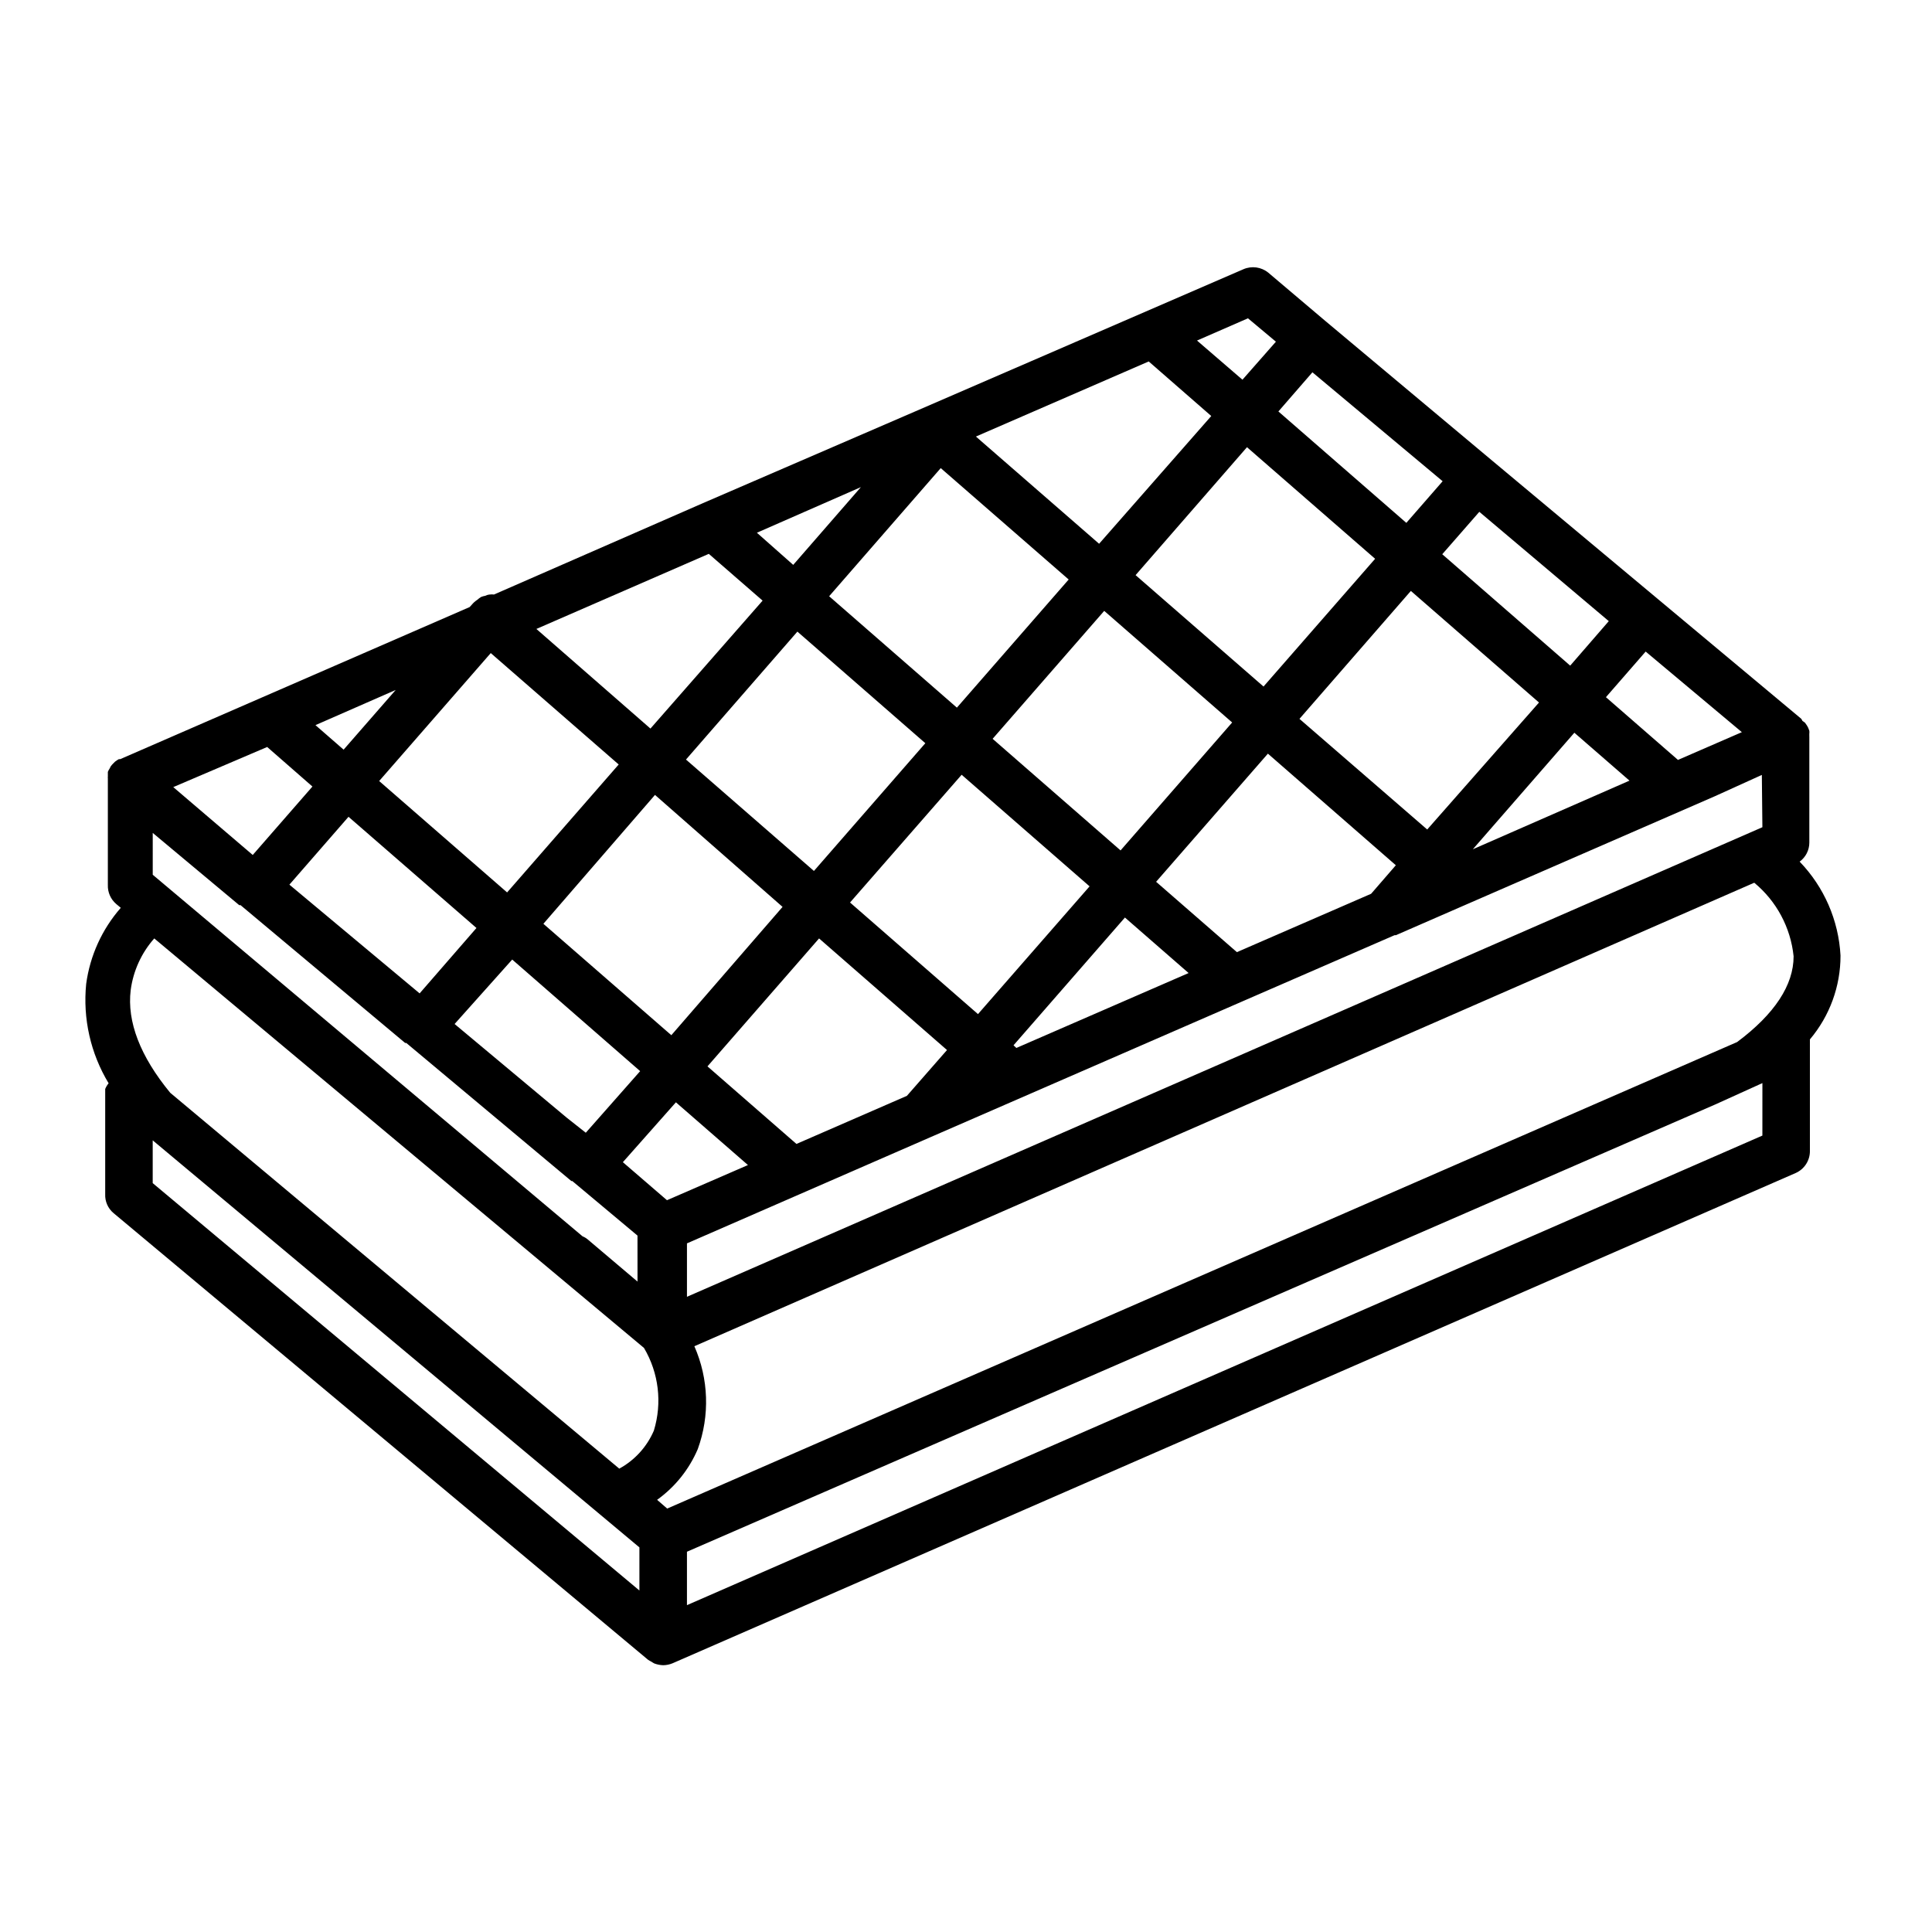 <?xml version="1.0" encoding="UTF-8"?>
<!-- Uploaded to: SVG Repo, www.svgrepo.com, Generator: SVG Repo Mixer Tools -->
<svg fill="#000000" width="800px" height="800px" version="1.1" viewBox="144 144 512 512" xmlns="http://www.w3.org/2000/svg">
 <path d="m171.88 432.59v27.863c-0.09 1.934 0.73 3.797 2.215 5.035l141.62 118.35c0.309 0.203 0.629 0.387 0.957 0.555 0.242 0.168 0.492 0.32 0.758 0.453 0.742 0.273 1.523 0.426 2.316 0.453 0.848-0.012 1.684-0.184 2.469-0.504l297.65-129.93c2.297-1.016 3.777-3.285 3.781-5.793v-27.812-0.352-0.805-0.656c5.25-6.211 8.125-14.086 8.109-22.219-0.5-9.328-4.344-18.164-10.832-24.887 1.613-1.172 2.566-3.047 2.57-5.039v-27.758-0.352-0.004c-0.023-0.133-0.023-0.27 0-0.402-0.023-0.133-0.023-0.27 0-0.402 0.023-0.234 0.023-0.473 0-0.707l-0.301-0.805-0.301-0.555-0.555-0.805-0.656-0.453-0.305-0.555-81.918-68.418-44.234-37.031-15.113-12.797c-1.859-1.512-4.406-1.863-6.602-0.906l-84.891 36.777-58.289 25.191-55.418 24.234h-0.004c-0.367-0.047-0.738-0.047-1.109 0-0.438 0.039-0.863 0.16-1.258 0.352-0.363 0.055-0.719 0.156-1.059 0.305-0.355 0.223-0.695 0.473-1.008 0.754-0.551 0.359-1.043 0.801-1.461 1.309l-0.555 0.605-92.602 40.305h-0.352c-0.352 0.188-0.691 0.406-1.008 0.656l-0.453 0.453c-0.262 0.242-0.496 0.516-0.703 0.805l-0.301 0.605h-0.004c-0.18 0.27-0.332 0.555-0.453 0.855v0.707 0.504c-0.023 0.168-0.023 0.336 0 0.504v0.402 27.859c-0.066 1.93 0.75 3.785 2.219 5.039l1.211 1.008h-0.004c-4.969 5.672-8.156 12.68-9.168 20.152-0.922 9.195 1.164 18.441 5.945 26.348-0.379 0.453-0.688 0.965-0.906 1.512zm141.57 132.91-128.98-107.96v-11.336l128.98 107.87zm297.6-120.56-285 124.44v-14.156l272.56-118.55 12.445-5.644zm-6.699-24.785-283.54 123.63-2.672-2.316c4.758-3.41 8.488-8.066 10.781-13.453 3.219-8.863 2.894-18.625-0.906-27.254l280.88-122.83c5.902 4.875 9.648 11.879 10.43 19.496 0 7.606-4.988 15.266-14.965 22.723zm-324.61-21.867 33.906 29.574-14.406 16.324-5.039-3.981-29.727-24.836zm-24.535 8.969-34.512-28.816 15.668-17.984 33.906 29.469zm267.02-43.43-33.855-29.32 29.523-33.906 33.957 29.574zm38.996-25.645 14.609 12.695-41.516 18.188zm-110.84 39.5 29.625-33.957 33.906 29.574-6.551 7.559-35.57 15.469zm8.613 24.184-45.645 19.852-0.754-0.707 29.523-33.855zm19.852-75.926-33.906-29.523 29.523-33.906 33.957 29.574zm-8.312 9.523-29.574 33.906-33.906-29.574 29.574-33.906zm-37.785 43.43-29.574 33.855-33.906-29.574 29.574-33.855zm-37.785 43.375-10.629 12.141-29.27 12.746-23.578-20.555 29.574-33.906zm-35.266-47.457-33.906-29.523 29.523-33.906 33.906 29.574zm-8.312 9.523-29.477 34.004-33.906-29.523 29.574-34.156zm-28.266 51.789 19.094 16.625-21.461 9.32-11.688-10.078zm287.93-72.902-285 124.44v-14.156l64.59-28.164 82.625-35.973 40.305-17.531h0.352l17.785-7.758 66.754-29.07 12.445-5.644zm-5.441-25.191-16.93 7.356-19.094-16.625 10.531-12.09zm-35.266-29.422-10.227 11.793-33.906-29.523 9.824-11.238zm-78.543-65.945 34.512 28.867-9.621 11.035-33.906-29.523zm-17.078-14.309 7.406 6.195-8.867 10.078-12.043-10.379zm-26.301 11.434 16.574 14.461-29.723 33.855-32.648-28.414zm-55.117 28.266 33.906 29.523-29.625 33.957-33.855-29.523zm-21.16 5.039-17.934 20.605-9.625-8.516zm-40.305 17.684 14.258 12.395-29.723 33.906-30.23-26.398zm-57.785 26.297 33.906 29.523-29.574 33.906-33.906-29.523zm-25.191 9.773-13.805 15.82-7.457-6.5zm-34.059 15.113 11.992 10.48-15.82 18.137-21.059-17.984zm-30.328 22.773 22.922 19.145h0.352l43.629 36.527h0.301l43.73 36.578h0.25l17.281 14.461 0.008 12.191-13.148-11.133-0.004-0.004c-0.418-0.359-0.895-0.648-1.41-0.855l-113.91-95.824zm-5.844 41.668c0.668-5.09 2.844-9.863 6.246-13.707l129.78 108.52c3.918 6.609 4.871 14.566 2.621 21.914-1.84 4.293-5.07 7.844-9.168 10.078l-119-99.605c-7.961-9.672-11.488-18.84-10.48-27.203z"/>
</svg>